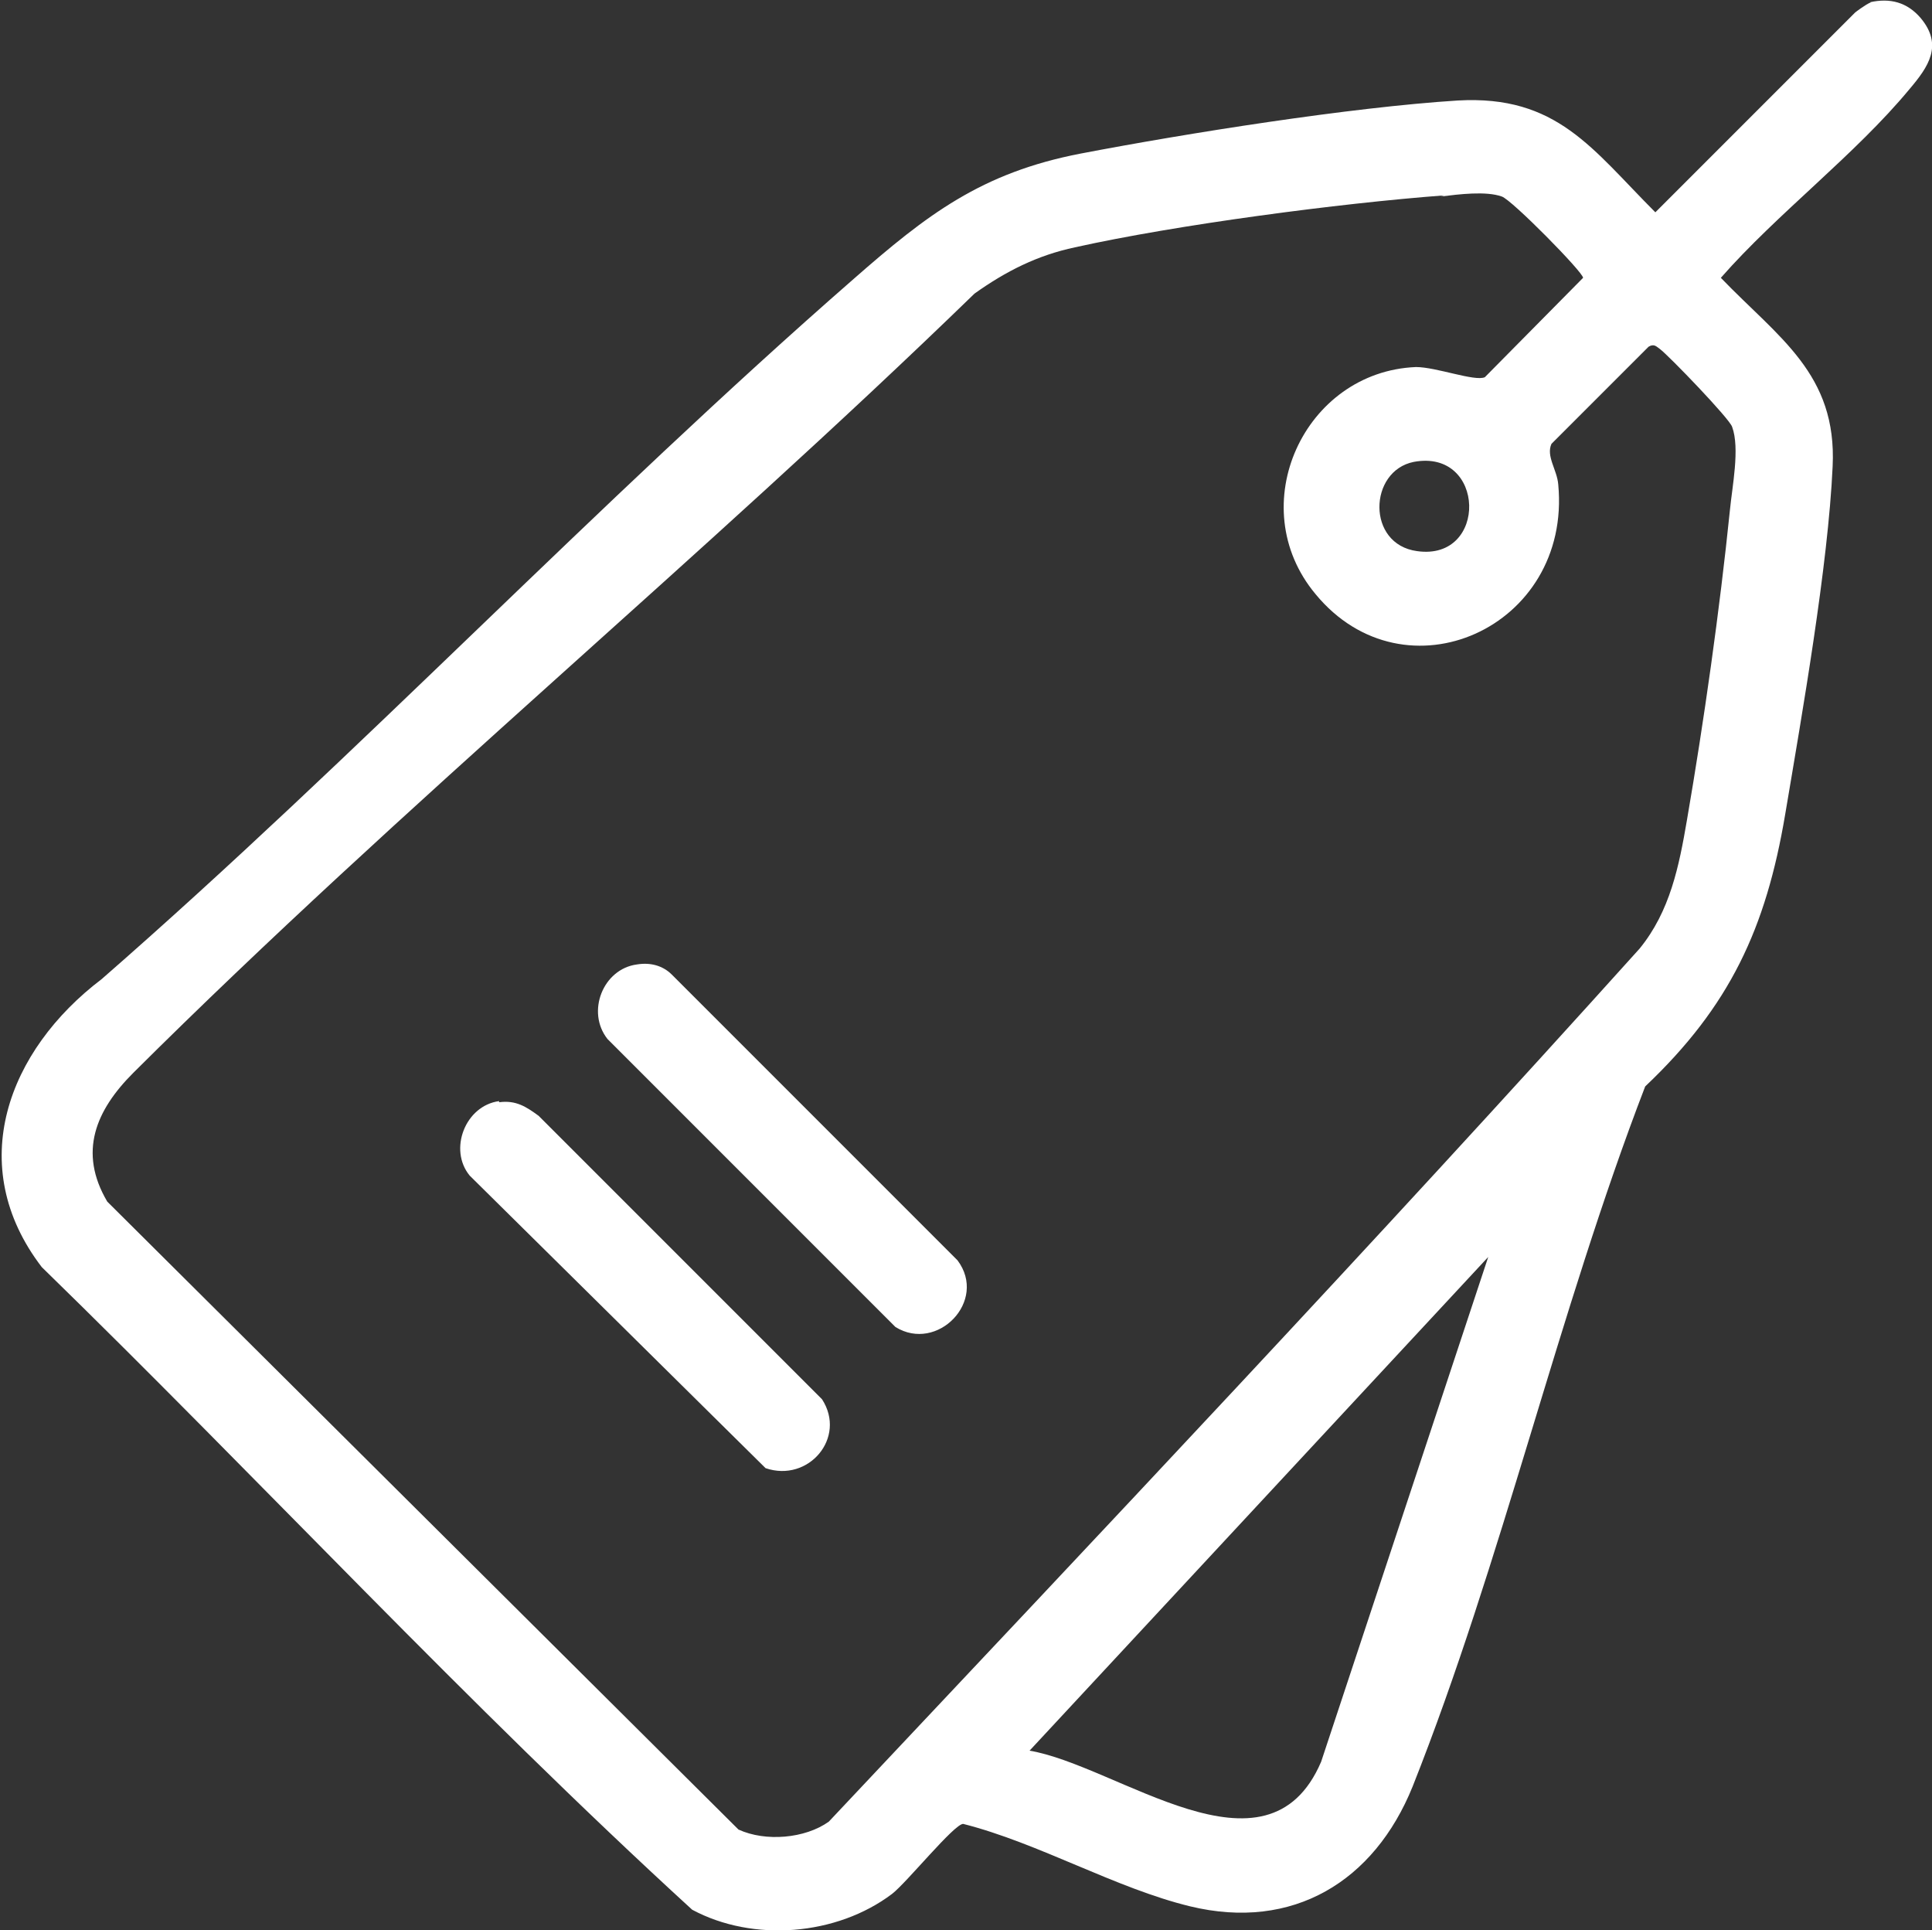<?xml version="1.0" encoding="UTF-8"?>
<svg id="Layer_1" data-name="Layer 1" xmlns="http://www.w3.org/2000/svg" viewBox="0 0 17.11 17.09">
  <rect x="0" y="0" width="17.11" height="17.09" fill="#333333" stroke="none"/>
  <defs>
    <style>
      .cls-1 {
        fill: #fff;
      }
    </style>
  </defs>
  <path class="cls-1" d="M16.56.02c.18-.04.33,0,.45.14.2.24.07.43-.1.63-.48.58-1.17,1.1-1.67,1.67.51.53,1.03.85.99,1.67-.04.88-.27,2.19-.42,3.08-.17,1.01-.49,1.7-1.24,2.41-.77,2-1.27,4.21-2.06,6.2-.34.84-1.06,1.28-1.97,1.06-.66-.16-1.34-.56-2.01-.73-.08,0-.5.52-.63.62-.49.37-1.23.43-1.77.14-1.99-1.82-3.83-3.81-5.76-5.69-.69-.9-.3-1.92.53-2.55,2.28-1.99,4.38-4.21,6.66-6.2.65-.57,1.13-.94,2.01-1.11.94-.18,2.39-.41,3.34-.47.88-.05,1.19.43,1.75.99l1.77-1.77s.09-.07.14-.09ZM12.79,1.73c-.93.07-2.37.26-3.27.46-.33.07-.61.21-.89.41-2.41,2.34-5.07,4.53-7.45,6.9-.33.33-.49.7-.23,1.14l5.59,5.56c.24.11.59.08.8-.07,2.41-2.56,4.83-5.12,7.18-7.73.27-.33.35-.73.42-1.14.15-.87.29-1.86.38-2.74.02-.21.09-.55.02-.74-.02-.07-.56-.63-.64-.69-.03-.02-.05-.05-.1-.02l-.86.86c-.05.11.05.23.06.36.12,1.27-1.36,1.93-2.15.97-.65-.78-.1-1.97.89-2.01.18,0,.52.13.61.09l.87-.88c0-.05-.63-.69-.72-.72-.14-.05-.38-.02-.54,0ZM12.52,4.09c-.4.08-.42.73.03.79.63.09.61-.91-.03-.79ZM9.11,15.5c.79.13,2.11,1.22,2.59.1l1.48-4.47-4.07,4.38Z"/>
  <path class="cls-1" d="M4.42,9.76c.15-.02.24.04.35.12l2.51,2.51c.22.34-.12.74-.5.61l-2.62-2.59c-.19-.23-.04-.62.26-.66Z"/>
  <path class="cls-1" d="M5.64,8.54c.12-.02.23.01.31.09l2.53,2.53c.27.36-.18.82-.55.59l-2.55-2.55c-.19-.24-.04-.62.26-.66Z"/>
</svg>